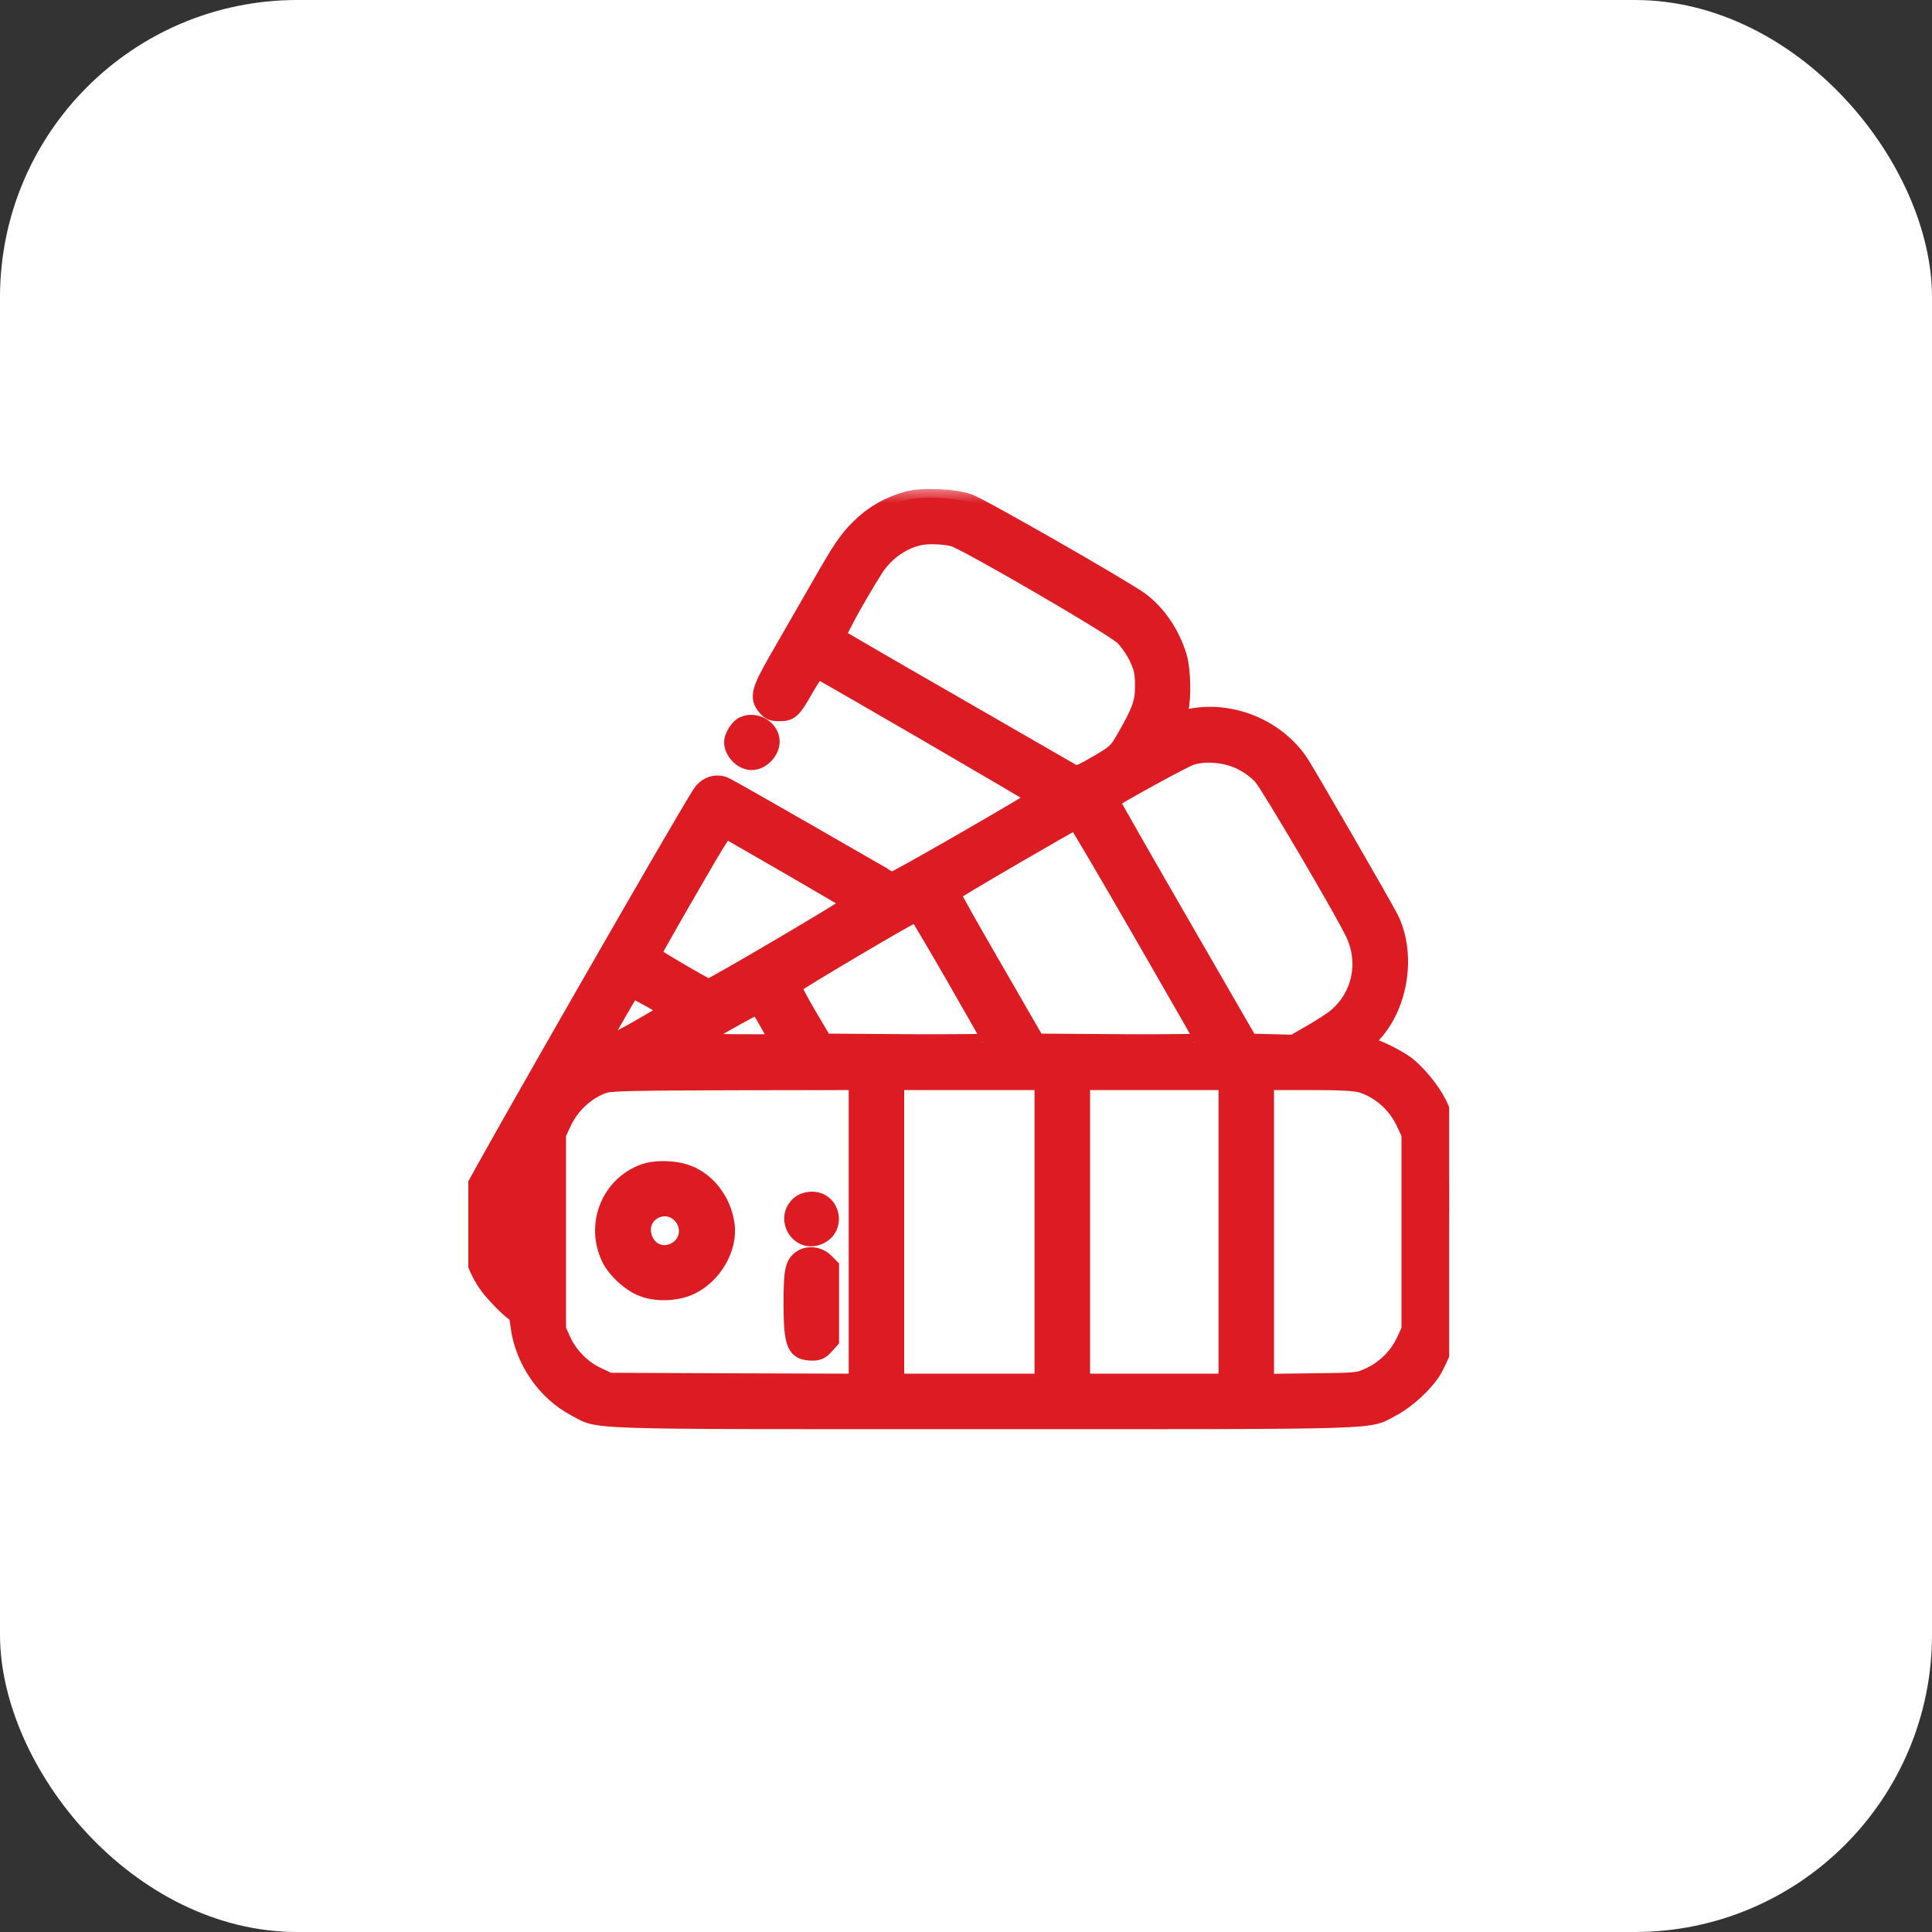 <?xml version="1.0" encoding="UTF-8"?> <svg xmlns="http://www.w3.org/2000/svg" width="60" height="60" viewBox="0 0 60 60" fill="none"><rect x="0" y="0" width="60" height="60" fill="#333333" stroke="none"/><rect width="60" height="60" rx="9.231" fill="white"></rect><g clip-path="url(#clip0_176_1734)"><mask id="path-2-outside-1_176_1734" maskUnits="userSpaceOnUse" x="13.585" y="15.119" width="32" height="30" fill="black"><rect fill="white" x="13.585" y="15.119" width="32" height="30"></rect><path d="M28.177 15.526C27.57 15.699 27.094 15.978 26.654 16.419C26.303 16.776 26.112 17.055 25.44 18.234C25 19.001 24.416 20.019 24.143 20.489C23.589 21.459 23.536 21.667 23.792 21.965C23.911 22.102 23.982 22.131 24.202 22.131C24.547 22.131 24.619 22.06 25.017 21.358C25.196 21.048 25.369 20.798 25.404 20.816C25.583 20.888 32.188 24.732 32.2 24.767C32.212 24.815 27.773 27.374 27.701 27.356C27.677 27.35 26.535 26.695 25.166 25.904C23.798 25.118 22.596 24.434 22.494 24.392C22.239 24.291 21.959 24.381 21.786 24.619C21.483 25.023 14.872 36.555 14.729 36.918C14.604 37.252 14.58 37.4 14.586 37.989C14.586 38.781 14.735 39.292 15.11 39.864C15.318 40.167 15.925 40.786 16.032 40.786C16.056 40.786 16.092 40.947 16.116 41.143C16.241 42.214 16.925 43.226 17.865 43.72C18.668 44.142 17.782 44.118 30.552 44.118C43.321 44.118 42.435 44.142 43.238 43.72C43.702 43.476 44.273 42.946 44.517 42.53C44.601 42.381 44.743 42.083 44.827 41.863L44.981 41.47L44.999 38.489C45.017 35.199 44.999 34.967 44.66 34.27C44.446 33.842 44 33.306 43.649 33.044C43.345 32.83 42.708 32.515 42.56 32.515C42.357 32.515 42.393 32.384 42.667 32.081C43.488 31.17 43.708 29.593 43.161 28.51C42.958 28.111 40.548 23.94 40.364 23.672C39.62 22.578 38.204 22.012 36.919 22.286C36.752 22.322 36.603 22.34 36.591 22.328C36.574 22.316 36.597 22.197 36.633 22.066C36.734 21.703 36.716 20.816 36.597 20.406C36.383 19.692 35.967 19.073 35.419 18.656C34.949 18.305 30.474 15.74 30.087 15.604C29.629 15.443 28.63 15.401 28.177 15.526ZM29.623 16.71C30.046 16.841 34.562 19.465 34.878 19.769C35.026 19.912 35.223 20.191 35.33 20.418C35.484 20.757 35.514 20.888 35.514 21.298C35.52 21.822 35.413 22.102 34.907 22.976C34.681 23.357 34.634 23.399 34.062 23.732C33.592 24.006 33.432 24.071 33.354 24.023C33.301 23.994 31.64 23.036 29.659 21.893C27.677 20.757 26.035 19.799 26.005 19.775C25.958 19.733 26.648 18.472 27.172 17.651C27.493 17.157 28.005 16.788 28.558 16.669C28.82 16.609 29.355 16.633 29.623 16.71ZM38.549 23.643C38.787 23.762 39.031 23.94 39.186 24.113C39.43 24.392 41.709 28.266 42.054 28.992C42.476 29.897 42.262 30.932 41.506 31.575C41.382 31.682 41.024 31.914 40.721 32.087L40.173 32.402L39.483 32.384L38.799 32.366L36.639 28.623C35.449 26.564 34.485 24.874 34.497 24.863C34.598 24.755 36.77 23.565 36.978 23.5C37.43 23.351 38.085 23.411 38.549 23.643ZM35.425 28.909C36.508 30.783 37.395 32.336 37.395 32.36C37.395 32.378 36.222 32.39 34.794 32.384L32.188 32.366L30.867 30.075C30.135 28.814 29.546 27.766 29.558 27.743C29.57 27.695 33.348 25.499 33.414 25.493C33.438 25.493 34.342 27.029 35.425 28.909ZM24.571 26.933C25.589 27.522 26.434 28.022 26.463 28.046C26.499 28.082 22.114 30.67 22.007 30.67C21.935 30.67 20.257 29.688 20.257 29.641C20.257 29.617 20.757 28.73 21.37 27.671C22.411 25.868 22.489 25.743 22.608 25.803C22.673 25.838 23.56 26.35 24.571 26.933ZM29.647 30.337C30.272 31.426 30.79 32.336 30.79 32.36C30.79 32.378 29.617 32.39 28.189 32.384L25.589 32.366L25.095 31.533C24.827 31.075 24.613 30.664 24.619 30.623C24.631 30.563 28.374 28.349 28.469 28.349C28.487 28.349 29.016 29.242 29.647 30.337ZM20.233 31.039C20.543 31.212 20.769 31.372 20.739 31.402C20.715 31.426 20.323 31.664 19.864 31.926C19.115 32.36 18.651 32.551 18.651 32.42C18.651 32.396 18.752 32.2 18.883 31.985C19.008 31.771 19.222 31.396 19.359 31.158C19.495 30.926 19.626 30.73 19.644 30.73C19.668 30.73 19.93 30.872 20.233 31.039ZM23.881 31.807C24.054 32.104 24.178 32.36 24.167 32.372C24.155 32.39 23.542 32.39 22.81 32.384L21.483 32.366L22.489 31.789C23.042 31.474 23.512 31.224 23.536 31.235C23.554 31.253 23.714 31.509 23.881 31.807ZM26.624 38.257V42.928L22.774 42.916L18.918 42.899L18.561 42.732C18.097 42.518 17.692 42.113 17.478 41.655L17.312 41.292V38.257V35.222L17.478 34.865C17.74 34.3 18.24 33.848 18.793 33.675C18.984 33.616 19.906 33.598 22.834 33.592L26.624 33.586V38.257ZM32.396 38.257V42.928H30.105H27.814V38.257V33.586H30.105H32.396V38.257ZM38.109 38.257V42.928H35.847H33.586V38.257V33.586H35.847H38.109V38.257ZM42.28 33.669C42.857 33.848 43.357 34.288 43.625 34.865L43.791 35.222V38.257V41.292L43.625 41.655C43.411 42.113 43.006 42.518 42.542 42.732C42.185 42.899 42.179 42.899 40.745 42.916L39.299 42.934V38.257V33.586H40.656C41.643 33.586 42.078 33.61 42.28 33.669ZM16.08 38.596L16.062 39.209L15.913 38.852C15.711 38.346 15.711 37.62 15.919 37.156L16.062 36.829L16.08 37.406C16.086 37.722 16.086 38.257 16.08 38.596Z"></path></mask><path d="M28.177 15.526C27.57 15.699 27.094 15.978 26.654 16.419C26.303 16.776 26.112 17.055 25.44 18.234C25 19.001 24.416 20.019 24.143 20.489C23.589 21.459 23.536 21.667 23.792 21.965C23.911 22.102 23.982 22.131 24.202 22.131C24.547 22.131 24.619 22.06 25.017 21.358C25.196 21.048 25.369 20.798 25.404 20.816C25.583 20.888 32.188 24.732 32.2 24.767C32.212 24.815 27.773 27.374 27.701 27.356C27.677 27.35 26.535 26.695 25.166 25.904C23.798 25.118 22.596 24.434 22.494 24.392C22.239 24.291 21.959 24.381 21.786 24.619C21.483 25.023 14.872 36.555 14.729 36.918C14.604 37.252 14.58 37.4 14.586 37.989C14.586 38.781 14.735 39.292 15.11 39.864C15.318 40.167 15.925 40.786 16.032 40.786C16.056 40.786 16.092 40.947 16.116 41.143C16.241 42.214 16.925 43.226 17.865 43.72C18.668 44.142 17.782 44.118 30.552 44.118C43.321 44.118 42.435 44.142 43.238 43.72C43.702 43.476 44.273 42.946 44.517 42.53C44.601 42.381 44.743 42.083 44.827 41.863L44.981 41.47L44.999 38.489C45.017 35.199 44.999 34.967 44.66 34.27C44.446 33.842 44 33.306 43.649 33.044C43.345 32.83 42.708 32.515 42.56 32.515C42.357 32.515 42.393 32.384 42.667 32.081C43.488 31.17 43.708 29.593 43.161 28.51C42.958 28.111 40.548 23.94 40.364 23.672C39.62 22.578 38.204 22.012 36.919 22.286C36.752 22.322 36.603 22.34 36.591 22.328C36.574 22.316 36.597 22.197 36.633 22.066C36.734 21.703 36.716 20.816 36.597 20.406C36.383 19.692 35.967 19.073 35.419 18.656C34.949 18.305 30.474 15.74 30.087 15.604C29.629 15.443 28.63 15.401 28.177 15.526ZM29.623 16.71C30.046 16.841 34.562 19.465 34.878 19.769C35.026 19.912 35.223 20.191 35.33 20.418C35.484 20.757 35.514 20.888 35.514 21.298C35.52 21.822 35.413 22.102 34.907 22.976C34.681 23.357 34.634 23.399 34.062 23.732C33.592 24.006 33.432 24.071 33.354 24.023C33.301 23.994 31.64 23.036 29.659 21.893C27.677 20.757 26.035 19.799 26.005 19.775C25.958 19.733 26.648 18.472 27.172 17.651C27.493 17.157 28.005 16.788 28.558 16.669C28.82 16.609 29.355 16.633 29.623 16.71ZM38.549 23.643C38.787 23.762 39.031 23.94 39.186 24.113C39.43 24.392 41.709 28.266 42.054 28.992C42.476 29.897 42.262 30.932 41.506 31.575C41.382 31.682 41.024 31.914 40.721 32.087L40.173 32.402L39.483 32.384L38.799 32.366L36.639 28.623C35.449 26.564 34.485 24.874 34.497 24.863C34.598 24.755 36.77 23.565 36.978 23.5C37.43 23.351 38.085 23.411 38.549 23.643ZM35.425 28.909C36.508 30.783 37.395 32.336 37.395 32.36C37.395 32.378 36.222 32.39 34.794 32.384L32.188 32.366L30.867 30.075C30.135 28.814 29.546 27.766 29.558 27.743C29.57 27.695 33.348 25.499 33.414 25.493C33.438 25.493 34.342 27.029 35.425 28.909ZM24.571 26.933C25.589 27.522 26.434 28.022 26.463 28.046C26.499 28.082 22.114 30.67 22.007 30.67C21.935 30.67 20.257 29.688 20.257 29.641C20.257 29.617 20.757 28.73 21.37 27.671C22.411 25.868 22.489 25.743 22.608 25.803C22.673 25.838 23.56 26.35 24.571 26.933ZM29.647 30.337C30.272 31.426 30.79 32.336 30.79 32.36C30.79 32.378 29.617 32.39 28.189 32.384L25.589 32.366L25.095 31.533C24.827 31.075 24.613 30.664 24.619 30.623C24.631 30.563 28.374 28.349 28.469 28.349C28.487 28.349 29.016 29.242 29.647 30.337ZM20.233 31.039C20.543 31.212 20.769 31.372 20.739 31.402C20.715 31.426 20.323 31.664 19.864 31.926C19.115 32.36 18.651 32.551 18.651 32.42C18.651 32.396 18.752 32.2 18.883 31.985C19.008 31.771 19.222 31.396 19.359 31.158C19.495 30.926 19.626 30.73 19.644 30.73C19.668 30.73 19.93 30.872 20.233 31.039ZM23.881 31.807C24.054 32.104 24.178 32.36 24.167 32.372C24.155 32.39 23.542 32.39 22.81 32.384L21.483 32.366L22.489 31.789C23.042 31.474 23.512 31.224 23.536 31.235C23.554 31.253 23.714 31.509 23.881 31.807ZM26.624 38.257V42.928L22.774 42.916L18.918 42.899L18.561 42.732C18.097 42.518 17.692 42.113 17.478 41.655L17.312 41.292V38.257V35.222L17.478 34.865C17.74 34.3 18.24 33.848 18.793 33.675C18.984 33.616 19.906 33.598 22.834 33.592L26.624 33.586V38.257ZM32.396 38.257V42.928H30.105H27.814V38.257V33.586H30.105H32.396V38.257ZM38.109 38.257V42.928H35.847H33.586V38.257V33.586H35.847H38.109V38.257ZM42.28 33.669C42.857 33.848 43.357 34.288 43.625 34.865L43.791 35.222V38.257V41.292L43.625 41.655C43.411 42.113 43.006 42.518 42.542 42.732C42.185 42.899 42.179 42.899 40.745 42.916L39.299 42.934V38.257V33.586H40.656C41.643 33.586 42.078 33.61 42.28 33.669ZM16.08 38.596L16.062 39.209L15.913 38.852C15.711 38.346 15.711 37.62 15.919 37.156L16.062 36.829L16.08 37.406C16.086 37.722 16.086 38.257 16.08 38.596Z" fill="#DC1B23"></path><path d="M28.177 15.526C27.57 15.699 27.094 15.978 26.654 16.419C26.303 16.776 26.112 17.055 25.44 18.234C25 19.001 24.416 20.019 24.143 20.489C23.589 21.459 23.536 21.667 23.792 21.965C23.911 22.102 23.982 22.131 24.202 22.131C24.547 22.131 24.619 22.06 25.017 21.358C25.196 21.048 25.369 20.798 25.404 20.816C25.583 20.888 32.188 24.732 32.2 24.767C32.212 24.815 27.773 27.374 27.701 27.356C27.677 27.35 26.535 26.695 25.166 25.904C23.798 25.118 22.596 24.434 22.494 24.392C22.239 24.291 21.959 24.381 21.786 24.619C21.483 25.023 14.872 36.555 14.729 36.918C14.604 37.252 14.58 37.4 14.586 37.989C14.586 38.781 14.735 39.292 15.11 39.864C15.318 40.167 15.925 40.786 16.032 40.786C16.056 40.786 16.092 40.947 16.116 41.143C16.241 42.214 16.925 43.226 17.865 43.72C18.668 44.142 17.782 44.118 30.552 44.118C43.321 44.118 42.435 44.142 43.238 43.72C43.702 43.476 44.273 42.946 44.517 42.53C44.601 42.381 44.743 42.083 44.827 41.863L44.981 41.47L44.999 38.489C45.017 35.199 44.999 34.967 44.66 34.27C44.446 33.842 44 33.306 43.649 33.044C43.345 32.83 42.708 32.515 42.56 32.515C42.357 32.515 42.393 32.384 42.667 32.081C43.488 31.17 43.708 29.593 43.161 28.51C42.958 28.111 40.548 23.94 40.364 23.672C39.62 22.578 38.204 22.012 36.919 22.286C36.752 22.322 36.603 22.34 36.591 22.328C36.574 22.316 36.597 22.197 36.633 22.066C36.734 21.703 36.716 20.816 36.597 20.406C36.383 19.692 35.967 19.073 35.419 18.656C34.949 18.305 30.474 15.74 30.087 15.604C29.629 15.443 28.63 15.401 28.177 15.526ZM29.623 16.71C30.046 16.841 34.562 19.465 34.878 19.769C35.026 19.912 35.223 20.191 35.33 20.418C35.484 20.757 35.514 20.888 35.514 21.298C35.52 21.822 35.413 22.102 34.907 22.976C34.681 23.357 34.634 23.399 34.062 23.732C33.592 24.006 33.432 24.071 33.354 24.023C33.301 23.994 31.64 23.036 29.659 21.893C27.677 20.757 26.035 19.799 26.005 19.775C25.958 19.733 26.648 18.472 27.172 17.651C27.493 17.157 28.005 16.788 28.558 16.669C28.82 16.609 29.355 16.633 29.623 16.71ZM38.549 23.643C38.787 23.762 39.031 23.94 39.186 24.113C39.43 24.392 41.709 28.266 42.054 28.992C42.476 29.897 42.262 30.932 41.506 31.575C41.382 31.682 41.024 31.914 40.721 32.087L40.173 32.402L39.483 32.384L38.799 32.366L36.639 28.623C35.449 26.564 34.485 24.874 34.497 24.863C34.598 24.755 36.77 23.565 36.978 23.5C37.43 23.351 38.085 23.411 38.549 23.643ZM35.425 28.909C36.508 30.783 37.395 32.336 37.395 32.36C37.395 32.378 36.222 32.39 34.794 32.384L32.188 32.366L30.867 30.075C30.135 28.814 29.546 27.766 29.558 27.743C29.57 27.695 33.348 25.499 33.414 25.493C33.438 25.493 34.342 27.029 35.425 28.909ZM24.571 26.933C25.589 27.522 26.434 28.022 26.463 28.046C26.499 28.082 22.114 30.67 22.007 30.67C21.935 30.67 20.257 29.688 20.257 29.641C20.257 29.617 20.757 28.73 21.37 27.671C22.411 25.868 22.489 25.743 22.608 25.803C22.673 25.838 23.56 26.35 24.571 26.933ZM29.647 30.337C30.272 31.426 30.79 32.336 30.79 32.36C30.79 32.378 29.617 32.39 28.189 32.384L25.589 32.366L25.095 31.533C24.827 31.075 24.613 30.664 24.619 30.623C24.631 30.563 28.374 28.349 28.469 28.349C28.487 28.349 29.016 29.242 29.647 30.337ZM20.233 31.039C20.543 31.212 20.769 31.372 20.739 31.402C20.715 31.426 20.323 31.664 19.864 31.926C19.115 32.36 18.651 32.551 18.651 32.42C18.651 32.396 18.752 32.2 18.883 31.985C19.008 31.771 19.222 31.396 19.359 31.158C19.495 30.926 19.626 30.73 19.644 30.73C19.668 30.73 19.93 30.872 20.233 31.039ZM23.881 31.807C24.054 32.104 24.178 32.36 24.167 32.372C24.155 32.39 23.542 32.39 22.81 32.384L21.483 32.366L22.489 31.789C23.042 31.474 23.512 31.224 23.536 31.235C23.554 31.253 23.714 31.509 23.881 31.807ZM26.624 38.257V42.928L22.774 42.916L18.918 42.899L18.561 42.732C18.097 42.518 17.692 42.113 17.478 41.655L17.312 41.292V38.257V35.222L17.478 34.865C17.74 34.3 18.24 33.848 18.793 33.675C18.984 33.616 19.906 33.598 22.834 33.592L26.624 33.586V38.257ZM32.396 38.257V42.928H30.105H27.814V38.257V33.586H30.105H32.396V38.257ZM38.109 38.257V42.928H35.847H33.586V38.257V33.586H35.847H38.109V38.257ZM42.28 33.669C42.857 33.848 43.357 34.288 43.625 34.865L43.791 35.222V38.257V41.292L43.625 41.655C43.411 42.113 43.006 42.518 42.542 42.732C42.185 42.899 42.179 42.899 40.745 42.916L39.299 42.934V38.257V33.586H40.656C41.643 33.586 42.078 33.61 42.28 33.669ZM16.08 38.596L16.062 39.209L15.913 38.852C15.711 38.346 15.711 37.62 15.919 37.156L16.062 36.829L16.08 37.406C16.086 37.722 16.086 38.257 16.08 38.596Z" stroke="#DC1B23" stroke-width="0.533" mask="url(#path-2-outside-1_176_1734)"></path><path d="M20.672 40.245C20.969 40.238 21.273 40.175 21.517 40.055C22.271 39.688 22.784 38.802 22.68 38.019C22.579 37.257 22.076 36.577 21.4 36.325L21.401 36.324C21.192 36.242 20.923 36.2 20.666 36.194C20.474 36.189 20.28 36.204 20.113 36.242L19.956 36.287C18.796 36.714 18.282 38.045 18.84 39.162L18.841 39.163C18.934 39.344 19.086 39.531 19.259 39.694C19.433 39.856 19.634 40.001 19.831 40.091L20.023 40.164C20.224 40.224 20.45 40.25 20.672 40.245ZM20.949 38.709C20.745 38.833 20.536 38.825 20.375 38.733C20.214 38.641 20.091 38.456 20.081 38.204C20.062 37.741 20.631 37.461 20.998 37.77C21.314 38.037 21.283 38.503 20.949 38.709V38.709Z" fill="#DC1B23" stroke="#DC1B23" stroke-width="0.267"></path><path d="M24.594 38.225C24.762 38.507 25.119 38.681 25.508 38.496C26.193 38.175 25.973 37.142 25.214 37.142C25.136 37.142 25.052 37.156 24.977 37.179C24.906 37.2 24.83 37.233 24.774 37.278C24.438 37.543 24.426 37.943 24.594 38.225Z" fill="#DC1B23" stroke="#DC1B23" stroke-width="0.267"></path><path d="M25.924 39.291L25.885 39.252L25.713 39.079L25.711 39.078C25.461 38.835 25.047 38.791 24.775 39.003C24.711 39.053 24.655 39.111 24.611 39.188C24.567 39.265 24.537 39.355 24.517 39.465C24.477 39.68 24.467 39.998 24.467 40.495C24.467 40.813 24.474 41.069 24.492 41.274C24.51 41.478 24.54 41.642 24.594 41.77C24.651 41.902 24.735 41.997 24.855 42.054C24.968 42.108 25.101 42.122 25.244 42.122C25.338 42.122 25.424 42.109 25.507 42.069C25.589 42.03 25.656 41.97 25.723 41.894L25.89 41.709L25.924 41.671V39.291Z" fill="#DC1B23" stroke="#DC1B23" stroke-width="0.267"></path><path d="M23.345 23.782C23.538 23.782 23.721 23.682 23.852 23.548C23.984 23.413 24.079 23.226 24.079 23.029C24.079 22.77 23.923 22.558 23.722 22.44C23.52 22.323 23.256 22.289 23.02 22.403L23.016 22.405C22.91 22.46 22.814 22.571 22.747 22.68C22.68 22.788 22.622 22.925 22.622 23.048C22.622 23.239 22.717 23.421 22.846 23.553C22.974 23.684 23.154 23.782 23.345 23.782Z" fill="#DC1B23" stroke="#DC1B23" stroke-width="0.267"></path></g><defs><clipPath id="clip0_176_1734"><rect width="30.467" height="30.467" fill="white" transform="translate(14.544 14.544)"></rect></clipPath></defs></svg> 
